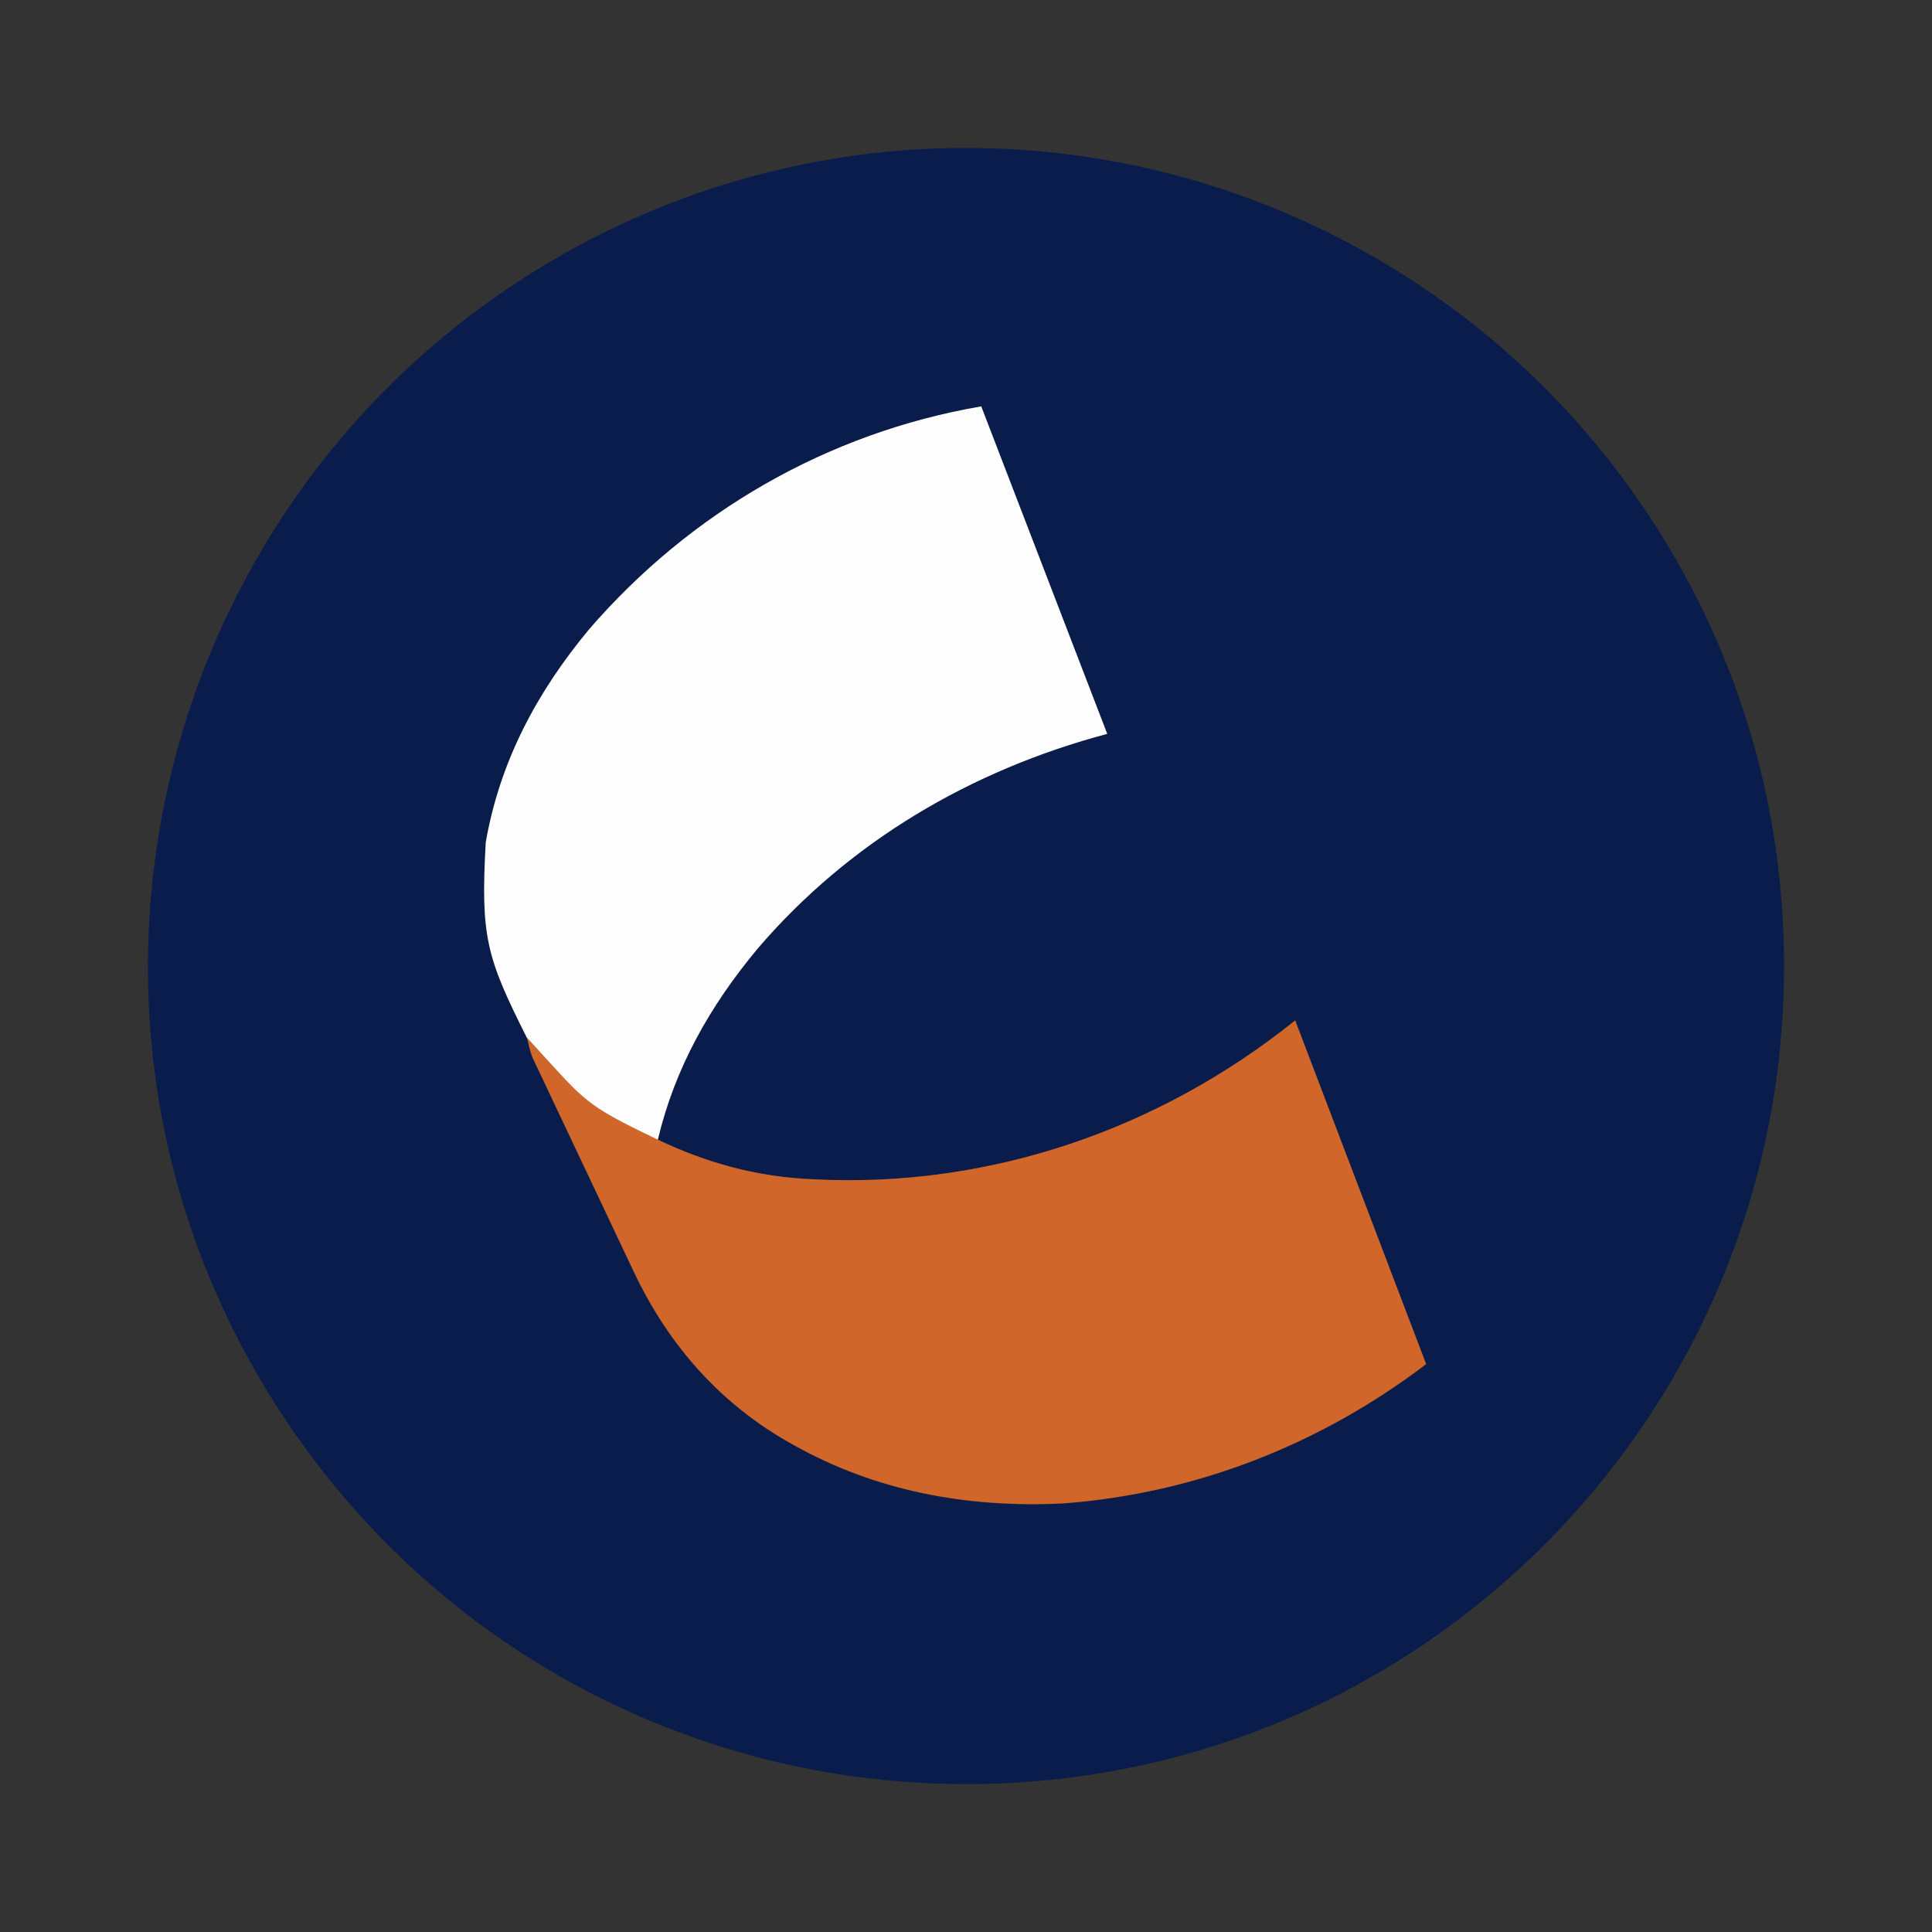 <?xml version="1.0" encoding="UTF-8"?>
<svg id="Calque_1" xmlns="http://www.w3.org/2000/svg" version="1.1" viewBox="0 0 214.22 214.22">
  <rect x="0" y="0" width="214.22" height="214.22" fill="#333333" stroke="none"/>
  <!-- Generator: Adobe Illustrator 30.3.0, SVG Export Plug-In . SVG Version: 2.1.1 Build 22)  -->
  <defs>
    <style>
      .st0 {
        fill: #091c4b;
      }

      .st1 {
        fill: #d0662a;
      }

      .st2 {
        fill: #fdfdfd;
      }
    </style>
  </defs>
  <path class="st0" d="M117.81,197.2c-32.84,3.84-65.18-10.25-84.54-37.44C2.63,116.74,15.16,57.45,59.31,30.04c31.03-19.26,70.54-18.04,100.37,3.16,20.7,14.7,34.66,37.81,37.55,63.54,5.69,50.68-30.75,94.77-79.42,100.46h0ZM58.4,115.02c.23.69.33,1.58.74,2.46l11.14,23.56c3.89,8.23,9.71,14.78,17.63,19.15,9.18,5.17,19.29,7.04,29.92,6.53,14.66-1.09,28.48-6.46,40.3-15.45l-14.52-38.11c-15.19,12.21-34.09,18.6-53.33,17.62-6.38-.24-12.02-1.85-17.34-4.4,1.88-7.92,5.76-14.84,11.11-21.24,10.11-11.81,23.61-19.75,38.72-23.76l-13.97-36.31c-17.03,2.93-32.26,11.73-43.49,24.73-5.78,6.96-9.88,14.65-11.45,23.61-.59,10.56.1,12.78,4.54,21.63h.01Z"/>
  <path class="st1" d="M58.4,115.02c6.61,7.17,6.08,7.29,14.54,11.34,5.33,2.55,10.97,4.16,17.34,4.4,19.24.98,38.14-5.41,53.33-17.62l14.52,38.11c-11.83,8.99-25.65,14.36-40.3,15.45-10.63.51-20.74-1.36-29.92-6.53-7.91-4.37-13.73-10.92-17.63-19.15l-11.14-23.56c-.42-.88-.51-1.77-.74-2.46h0Z"/>
  <path class="st2" d="M72.94,126.37c-8.47-4.05-7.93-4.17-14.54-11.34-4.43-8.85-5.13-11.07-4.54-21.63,1.56-8.96,5.67-16.66,11.45-23.61,11.23-13.01,26.47-21.81,43.49-24.73l13.97,36.31c-15.11,4.02-28.6,11.96-38.72,23.76-5.35,6.4-9.23,13.31-11.11,21.24h0Z"/>
</svg>